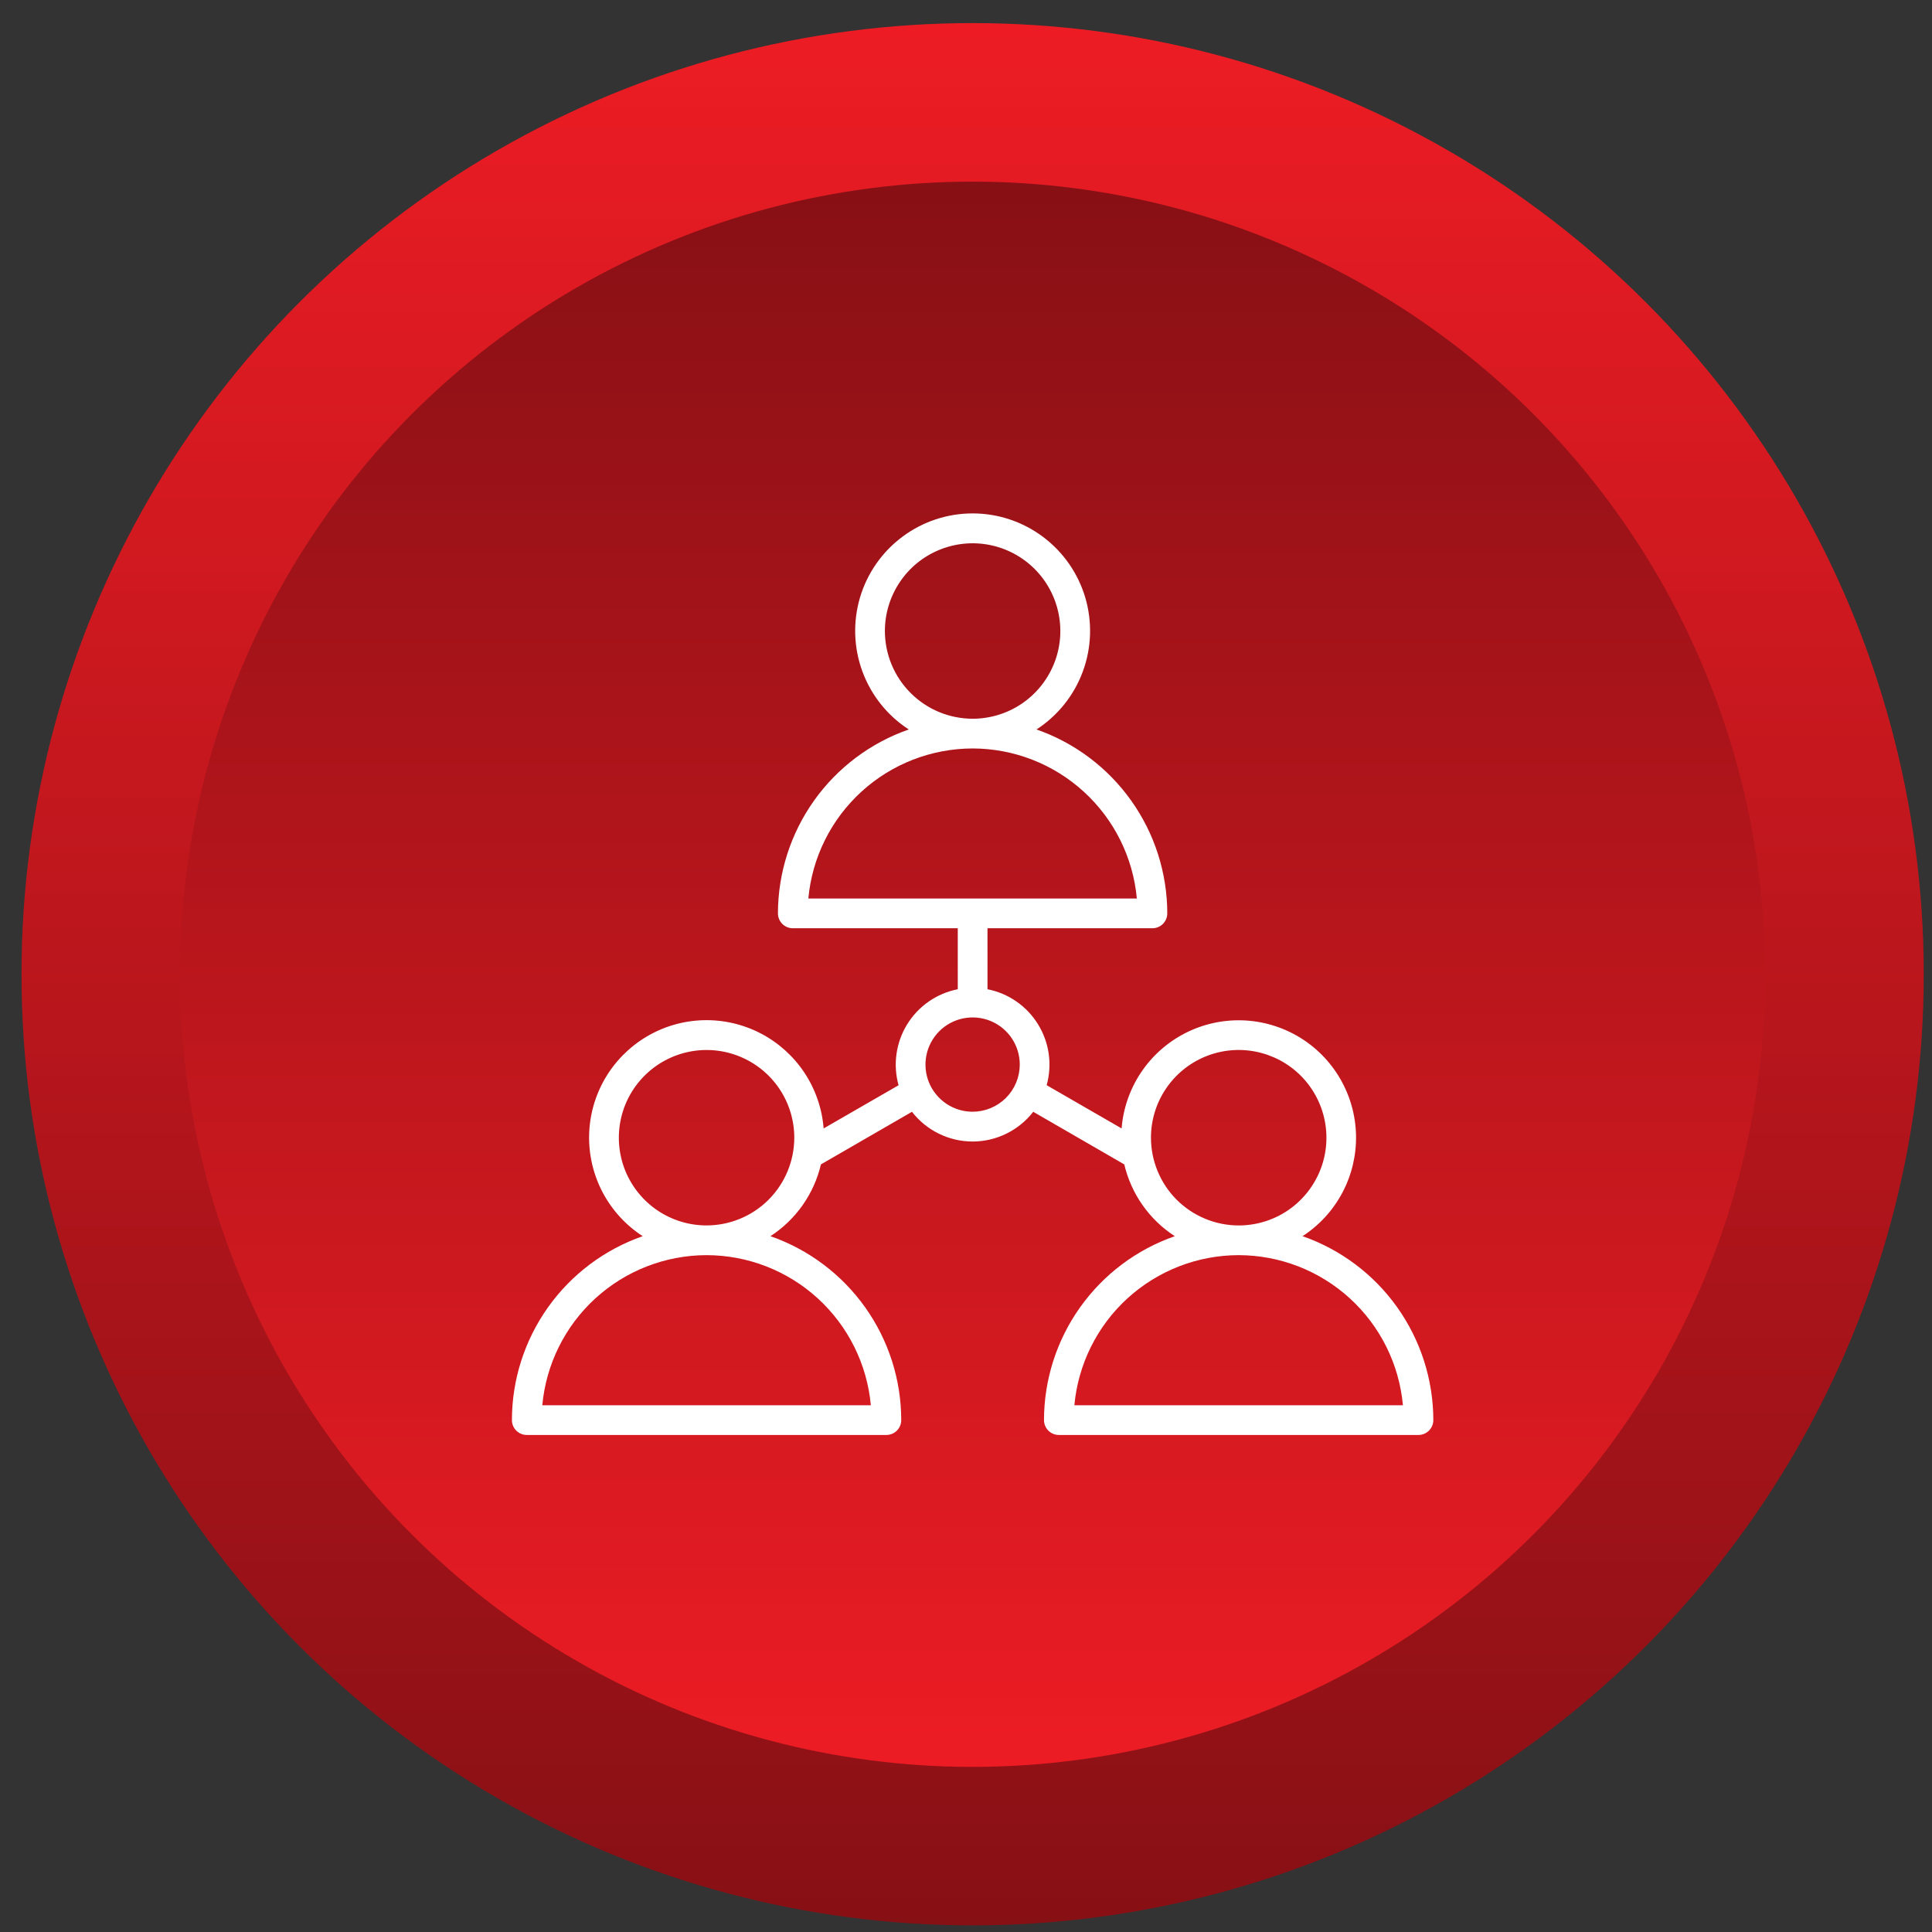 <svg width="65" height="65" viewBox="0 0 65 65" fill="none" xmlns="http://www.w3.org/2000/svg">
<rect x="0" y="0" width="65" height="65" fill="#333333" stroke="none"/>
<circle cx="32.723" cy="32.777" r="32" fill="url(#paint0_linear_4247_33508)"/>
<circle cx="32.721" cy="32.778" r="26.667" fill="url(#paint1_linear_4247_33508)"/>
<g clip-path="url(#clip0_4247_33508)">
<path d="M43.822 41.59C44.386 41.225 44.846 40.722 45.161 40.129C45.476 39.536 45.635 38.872 45.622 38.201C45.609 37.529 45.426 36.872 45.088 36.292C44.751 35.711 44.271 35.226 43.694 34.882C43.117 34.539 42.462 34.348 41.791 34.328C41.12 34.308 40.454 34.459 39.858 34.768C39.261 35.076 38.754 35.532 38.382 36.091C38.011 36.651 37.788 37.296 37.735 37.965L35.214 36.51C35.309 36.166 35.333 35.807 35.283 35.455C35.233 35.102 35.11 34.764 34.923 34.461C34.736 34.158 34.489 33.896 34.196 33.694C33.904 33.491 33.572 33.35 33.223 33.282V31.23H38.772C38.905 31.23 39.032 31.177 39.126 31.083C39.219 30.989 39.272 30.862 39.272 30.73C39.27 29.369 38.846 28.043 38.057 26.935C37.269 25.826 36.156 24.99 34.871 24.542C35.587 24.079 36.134 23.396 36.429 22.596C36.725 21.797 36.754 20.923 36.513 20.105C36.271 19.288 35.771 18.57 35.088 18.06C34.405 17.549 33.576 17.273 32.723 17.273C31.87 17.273 31.041 17.549 30.358 18.06C29.674 18.57 29.175 19.288 28.933 20.105C28.692 20.923 28.721 21.797 29.017 22.596C29.312 23.396 29.859 24.079 30.575 24.542C29.29 24.99 28.177 25.826 27.388 26.935C26.6 28.043 26.175 29.369 26.173 30.73C26.173 30.862 26.226 30.989 26.32 31.083C26.413 31.177 26.541 31.23 26.673 31.23H32.223V33.282C31.873 33.35 31.541 33.491 31.248 33.694C30.956 33.897 30.708 34.158 30.521 34.462C30.334 34.765 30.212 35.104 30.162 35.457C30.112 35.809 30.136 36.169 30.231 36.512L27.71 37.965C27.658 37.295 27.435 36.65 27.064 36.09C26.692 35.53 26.184 35.074 25.588 34.765C24.991 34.456 24.325 34.304 23.654 34.324C22.982 34.344 22.326 34.535 21.749 34.879C21.172 35.223 20.692 35.708 20.354 36.289C20.017 36.87 19.833 37.528 19.82 38.2C19.808 38.871 19.967 39.535 20.282 40.129C20.598 40.722 21.059 41.225 21.623 41.59C20.339 42.038 19.226 42.874 18.437 43.983C17.649 45.092 17.224 46.418 17.223 47.778C17.223 47.91 17.275 48.038 17.369 48.131C17.463 48.225 17.59 48.278 17.723 48.278H29.821C29.954 48.278 30.081 48.225 30.175 48.131C30.269 48.038 30.321 47.91 30.321 47.778C30.32 46.417 29.895 45.091 29.107 43.983C28.318 42.874 27.205 42.038 25.92 41.59C26.777 41.034 27.386 40.169 27.619 39.175L30.682 37.405C30.923 37.716 31.233 37.968 31.586 38.141C31.94 38.315 32.328 38.405 32.722 38.405C33.116 38.405 33.504 38.315 33.858 38.141C34.211 37.968 34.521 37.716 34.762 37.405L37.825 39.175C38.059 40.169 38.668 41.035 39.525 41.59C38.241 42.038 37.127 42.874 36.339 43.983C35.55 45.091 35.126 46.417 35.124 47.778C35.124 47.91 35.177 48.038 35.27 48.131C35.364 48.225 35.491 48.278 35.624 48.278H47.723C47.855 48.278 47.982 48.225 48.076 48.131C48.17 48.038 48.223 47.91 48.223 47.778C48.221 46.418 47.796 45.092 47.008 43.983C46.22 42.874 45.106 42.038 43.822 41.59ZM29.771 21.229C29.771 20.645 29.945 20.075 30.269 19.59C30.593 19.104 31.054 18.726 31.594 18.503C32.133 18.28 32.726 18.221 33.299 18.335C33.871 18.449 34.397 18.73 34.81 19.143C35.222 19.556 35.503 20.082 35.617 20.654C35.731 21.227 35.673 21.82 35.449 22.359C35.226 22.898 34.847 23.359 34.362 23.684C33.877 24.008 33.306 24.181 32.723 24.181C31.94 24.18 31.19 23.869 30.637 23.315C30.083 22.762 29.772 22.012 29.771 21.229ZM32.723 25.181C34.107 25.183 35.441 25.702 36.463 26.636C37.485 27.569 38.122 28.851 38.248 30.23H27.196C27.322 28.851 27.959 27.569 28.982 26.635C30.004 25.701 31.338 25.183 32.723 25.181ZM29.299 47.278H18.245C18.372 45.899 19.008 44.617 20.03 43.683C21.052 42.749 22.386 42.23 23.771 42.228C25.156 42.23 26.49 42.748 27.513 43.682C28.535 44.616 29.172 45.899 29.299 47.278ZM23.773 41.228C23.189 41.229 22.619 41.056 22.133 40.732C21.648 40.408 21.269 39.947 21.045 39.408C20.822 38.868 20.763 38.275 20.877 37.702C20.99 37.13 21.271 36.604 21.684 36.191C22.097 35.778 22.623 35.497 23.195 35.383C23.768 35.269 24.361 35.327 24.901 35.551C25.44 35.774 25.901 36.152 26.226 36.638C26.55 37.123 26.723 37.694 26.723 38.278C26.721 39.06 26.41 39.81 25.857 40.364C25.303 40.917 24.553 41.228 23.77 41.228H23.773ZM32.723 37.403C32.409 37.403 32.102 37.31 31.841 37.136C31.581 36.961 31.377 36.713 31.257 36.424C31.137 36.134 31.106 35.815 31.167 35.507C31.228 35.199 31.379 34.917 31.601 34.695C31.823 34.473 32.105 34.322 32.413 34.261C32.721 34.2 33.04 34.231 33.33 34.351C33.62 34.471 33.867 34.674 34.042 34.935C34.216 35.196 34.309 35.503 34.309 35.816C34.308 36.237 34.141 36.64 33.844 36.938C33.546 37.235 33.143 37.402 32.723 37.403ZM38.723 38.278C38.722 37.694 38.895 37.123 39.22 36.638C39.544 36.152 40.005 35.774 40.544 35.55C41.084 35.327 41.677 35.268 42.25 35.382C42.822 35.496 43.348 35.776 43.761 36.189C44.174 36.602 44.455 37.128 44.569 37.7C44.684 38.273 44.625 38.866 44.402 39.406C44.179 39.945 43.801 40.406 43.316 40.731C42.83 41.055 42.26 41.229 41.676 41.229H41.673C40.89 41.228 40.141 40.916 39.587 40.363C39.035 39.81 38.724 39.06 38.723 38.278ZM36.146 47.278C36.273 45.899 36.909 44.617 37.931 43.683C38.954 42.749 40.288 42.23 41.672 42.228C43.057 42.23 44.392 42.748 45.414 43.682C46.437 44.616 47.074 45.899 47.2 47.278H36.146Z" fill="white"/>
</g>
<defs>
<linearGradient id="paint0_linear_4247_33508" x1="32.723" y1="0.777" x2="32.723" y2="64.777" gradientUnits="userSpaceOnUse">
<stop stop-color="#ED1C24"/>
<stop offset="1" stop-color="#871015"/>
</linearGradient>
<linearGradient id="paint1_linear_4247_33508" x1="32.721" y1="6.111" x2="32.721" y2="59.445" gradientUnits="userSpaceOnUse">
<stop stop-color="#871015"/>
<stop offset="1" stop-color="#ED1C24"/>
</linearGradient>
<clipPath id="clip0_4247_33508">
<rect width="32" height="32" fill="white" transform="translate(16.723 16.777)"/>
</clipPath>
</defs>
</svg>
